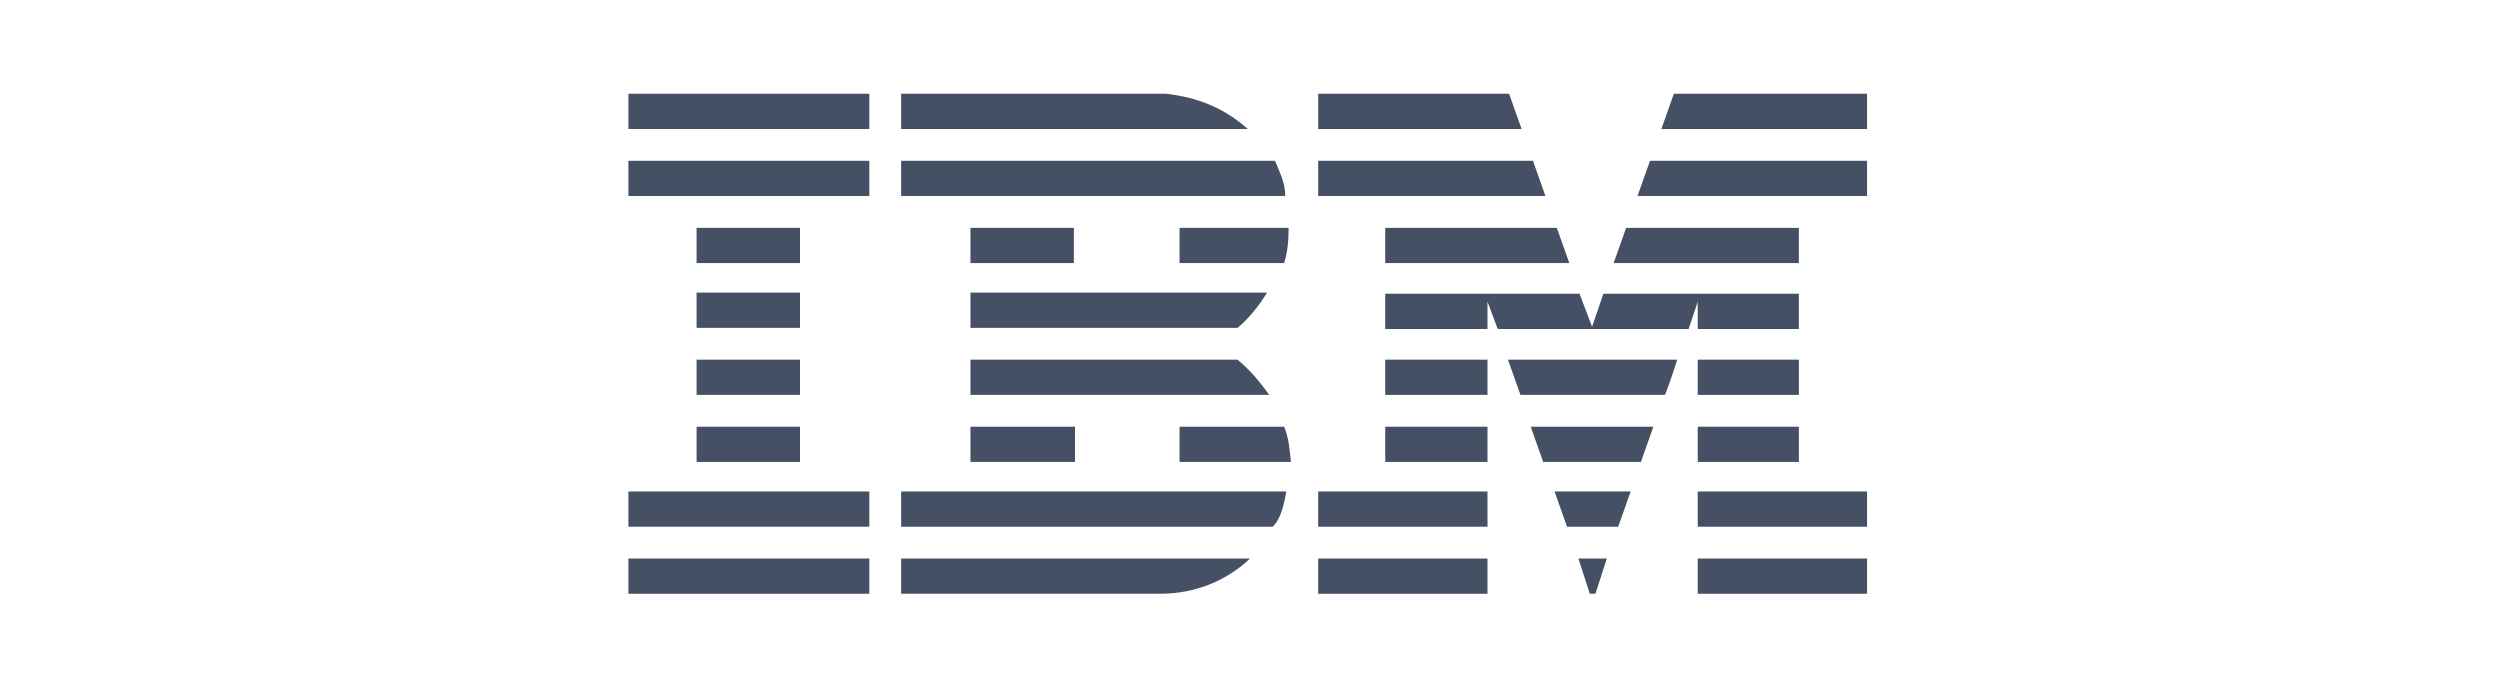<?xml version="1.0" encoding="UTF-8"?>
<svg width="160px" height="44px" viewBox="0 0 160 44" version="1.1" xmlns="http://www.w3.org/2000/svg" xmlns:xlink="http://www.w3.org/1999/xlink">
    <!-- Generator: Sketch 55 (78076) - https://sketchapp.com -->
    <title>ibm</title>
    <desc>Created with Sketch.</desc>
    <g id="ibm" stroke="none" stroke-width="1" fill="none" fill-rule="evenodd">
        <g transform="translate(40, 6)" fill="#455065" fill-rule="nonzero">
            <polygon id="Path" points="79.491 2.255 66.327 2.255 67.127 0 79.491 0"></polygon>
            <polygon id="Path" points="44.364 0 56.582 0 57.382 2.255 44.364 2.255"></polygon>
            <path d="M34.618,0 C36.655,0.218 38.4,0.945 39.855,2.255 L17.673,2.255 L17.673,0 L34.618,0 Z" id="Path"></path>
            <g id="Group">
                <rect id="Rectangle" x="0.218" y="0" width="15.418" height="2.255"></rect>
            </g>
            <polygon id="Path" points="79.491 6.545 64.8 6.545 65.6 4.291 79.491 4.291"></polygon>
            <polygon id="Path" points="58.909 6.545 44.364 6.545 44.364 4.291 58.109 4.291"></polygon>
            <path d="M41.6,4.291 C41.891,5.018 42.255,5.673 42.255,6.545 L17.673,6.545 L17.673,4.291 L41.6,4.291 Z" id="Path"></path>
            <g id="Group" transform="translate(0, 3.636)">
                <rect id="Rectangle" x="0.218" y="0.655" width="15.418" height="2.255"></rect>
            </g>
            <polygon id="Path" points="63.273 10.836 64.073 8.582 75.127 8.582 75.127 10.836"></polygon>
            <polygon id="Path" points="59.636 8.582 60.436 10.836 48.655 10.836 48.655 8.582"></polygon>
            <path d="M42.473,8.582 C42.473,9.382 42.4,10.182 42.182,10.836 L35.491,10.836 L35.491,8.582 C35.491,8.582 42.473,8.582 42.473,8.582 Z" id="Path"></path>
            <g id="Group" transform="translate(4.364, 8)">
                <rect id="Rectangle" x="0.218" y="0.582" width="6.618" height="2.255"></rect>
            </g>
            <g id="Group" transform="translate(21.818, 8)">
                <rect id="Rectangle" x="0.291" y="0.582" width="6.618" height="2.255"></rect>
            </g>
            <polygon id="Path" points="55.2 13.309 55.2 15.055 48.655 15.055 48.655 12.8 61.091 12.8 61.891 14.909 62.618 12.8 75.127 12.8 75.127 15.055 68.655 15.055 68.655 13.309 68.073 15.055 55.855 15.055"></polygon>
            <path d="M22.109,12.727 L41.091,12.727 L41.091,12.727 C40.655,13.455 39.927,14.4 39.2,14.982 L22.109,14.982 L22.109,12.727 Z" id="Path"></path>
            <g id="Group" transform="translate(4.364, 12.364)">
                <rect id="Rectangle" x="0.218" y="0.364" width="6.618" height="2.255"></rect>
            </g>
            <g id="Group" transform="translate(68.364, 16.727)">
                <rect id="Rectangle" x="0.291" y="0.291" width="6.473" height="2.255"></rect>
            </g>
            <polygon id="Path" points="55.2 17.018 48.655 17.018 48.655 19.273 55.2 19.273"></polygon>
            <path d="M67.345,17.018 C67.345,17.018 66.618,19.273 66.545,19.273 L57.309,19.273 L56.509,17.018 L67.345,17.018 Z" id="Path"></path>
            <path d="M22.109,17.018 L39.2,17.018 C40,17.673 40.655,18.473 41.236,19.273 L22.109,19.273 C22.109,19.273 22.109,17.018 22.109,17.018 Z" id="Path"></path>
            <path d="M11.2,19.273 L11.2,17.018 L4.582,17.018 L4.582,19.273 C4.582,19.273 11.2,19.273 11.2,19.273 Z" id="Path"></path>
            <g id="Group" transform="translate(68.364, 21.091)">
                <rect id="Rectangle" x="0.291" y="0.218" width="6.473" height="2.255"></rect>
            </g>
            <g id="Group" transform="translate(48, 21.091)">
                <rect id="Rectangle" x="0.655" y="0.218" width="6.545" height="2.255"></rect>
            </g>
            <polygon id="Path" points="65.018 23.564 65.818 21.309 57.964 21.309 58.764 23.564"></polygon>
            <path d="M22.109,23.564 L22.109,21.309 L28.8,21.309 L28.8,23.564 C28.873,23.564 22.109,23.564 22.109,23.564 Z" id="Path"></path>
            <path d="M42.182,21.309 C42.473,21.964 42.545,22.836 42.618,23.564 L35.491,23.564 L35.491,21.309 C35.491,21.309 42.182,21.309 42.182,21.309 Z" id="Path"></path>
            <g id="Group" transform="translate(4.364, 21.091)">
                <rect id="Rectangle" x="0.218" y="0.218" width="6.618" height="2.255"></rect>
            </g>
            <g id="Group" transform="translate(68.364, 25.455)">
                <rect id="Rectangle" x="0.291" y="0" width="10.836" height="2.255"></rect>
            </g>
            <g id="Group" transform="translate(44.364, 25.455)">
                <rect id="Rectangle" x="0" y="0" width="10.836" height="2.255"></rect>
            </g>
            <polygon id="Path" points="63.564 27.709 60.291 27.709 59.491 25.455 64.364 25.455"></polygon>
            <polygon id="Path" points="0.218 25.455 0.218 27.709 15.636 27.709 15.636 25.455"></polygon>
            <path d="M42.327,25.455 C42.182,26.182 42.036,27.127 41.455,27.709 L41.236,27.709 L17.673,27.709 L17.673,25.455 L42.327,25.455 Z" id="Path"></path>
            <polygon id="Path" points="62.109 32 61.745 32 61.018 29.745 62.836 29.745"></polygon>
            <g id="Group" transform="translate(68.364, 29.091)">
                <rect id="Rectangle" x="0.291" y="0.655" width="10.836" height="2.255"></rect>
            </g>
            <path d="M17.673,32 L17.673,29.745 C17.673,29.745 39.927,29.745 40,29.745 C38.473,31.2 36.436,32 34.255,32 L17.673,32" id="Path"></path>
            <g id="Group" transform="translate(44.364, 29.091)">
                <rect id="Rectangle" x="0" y="0.655" width="10.836" height="2.255"></rect>
            </g>
            <polygon id="Path" points="15.636 29.745 15.636 32 0.218 32 0.218 29.745"></polygon>
        </g>
    </g>
</svg>